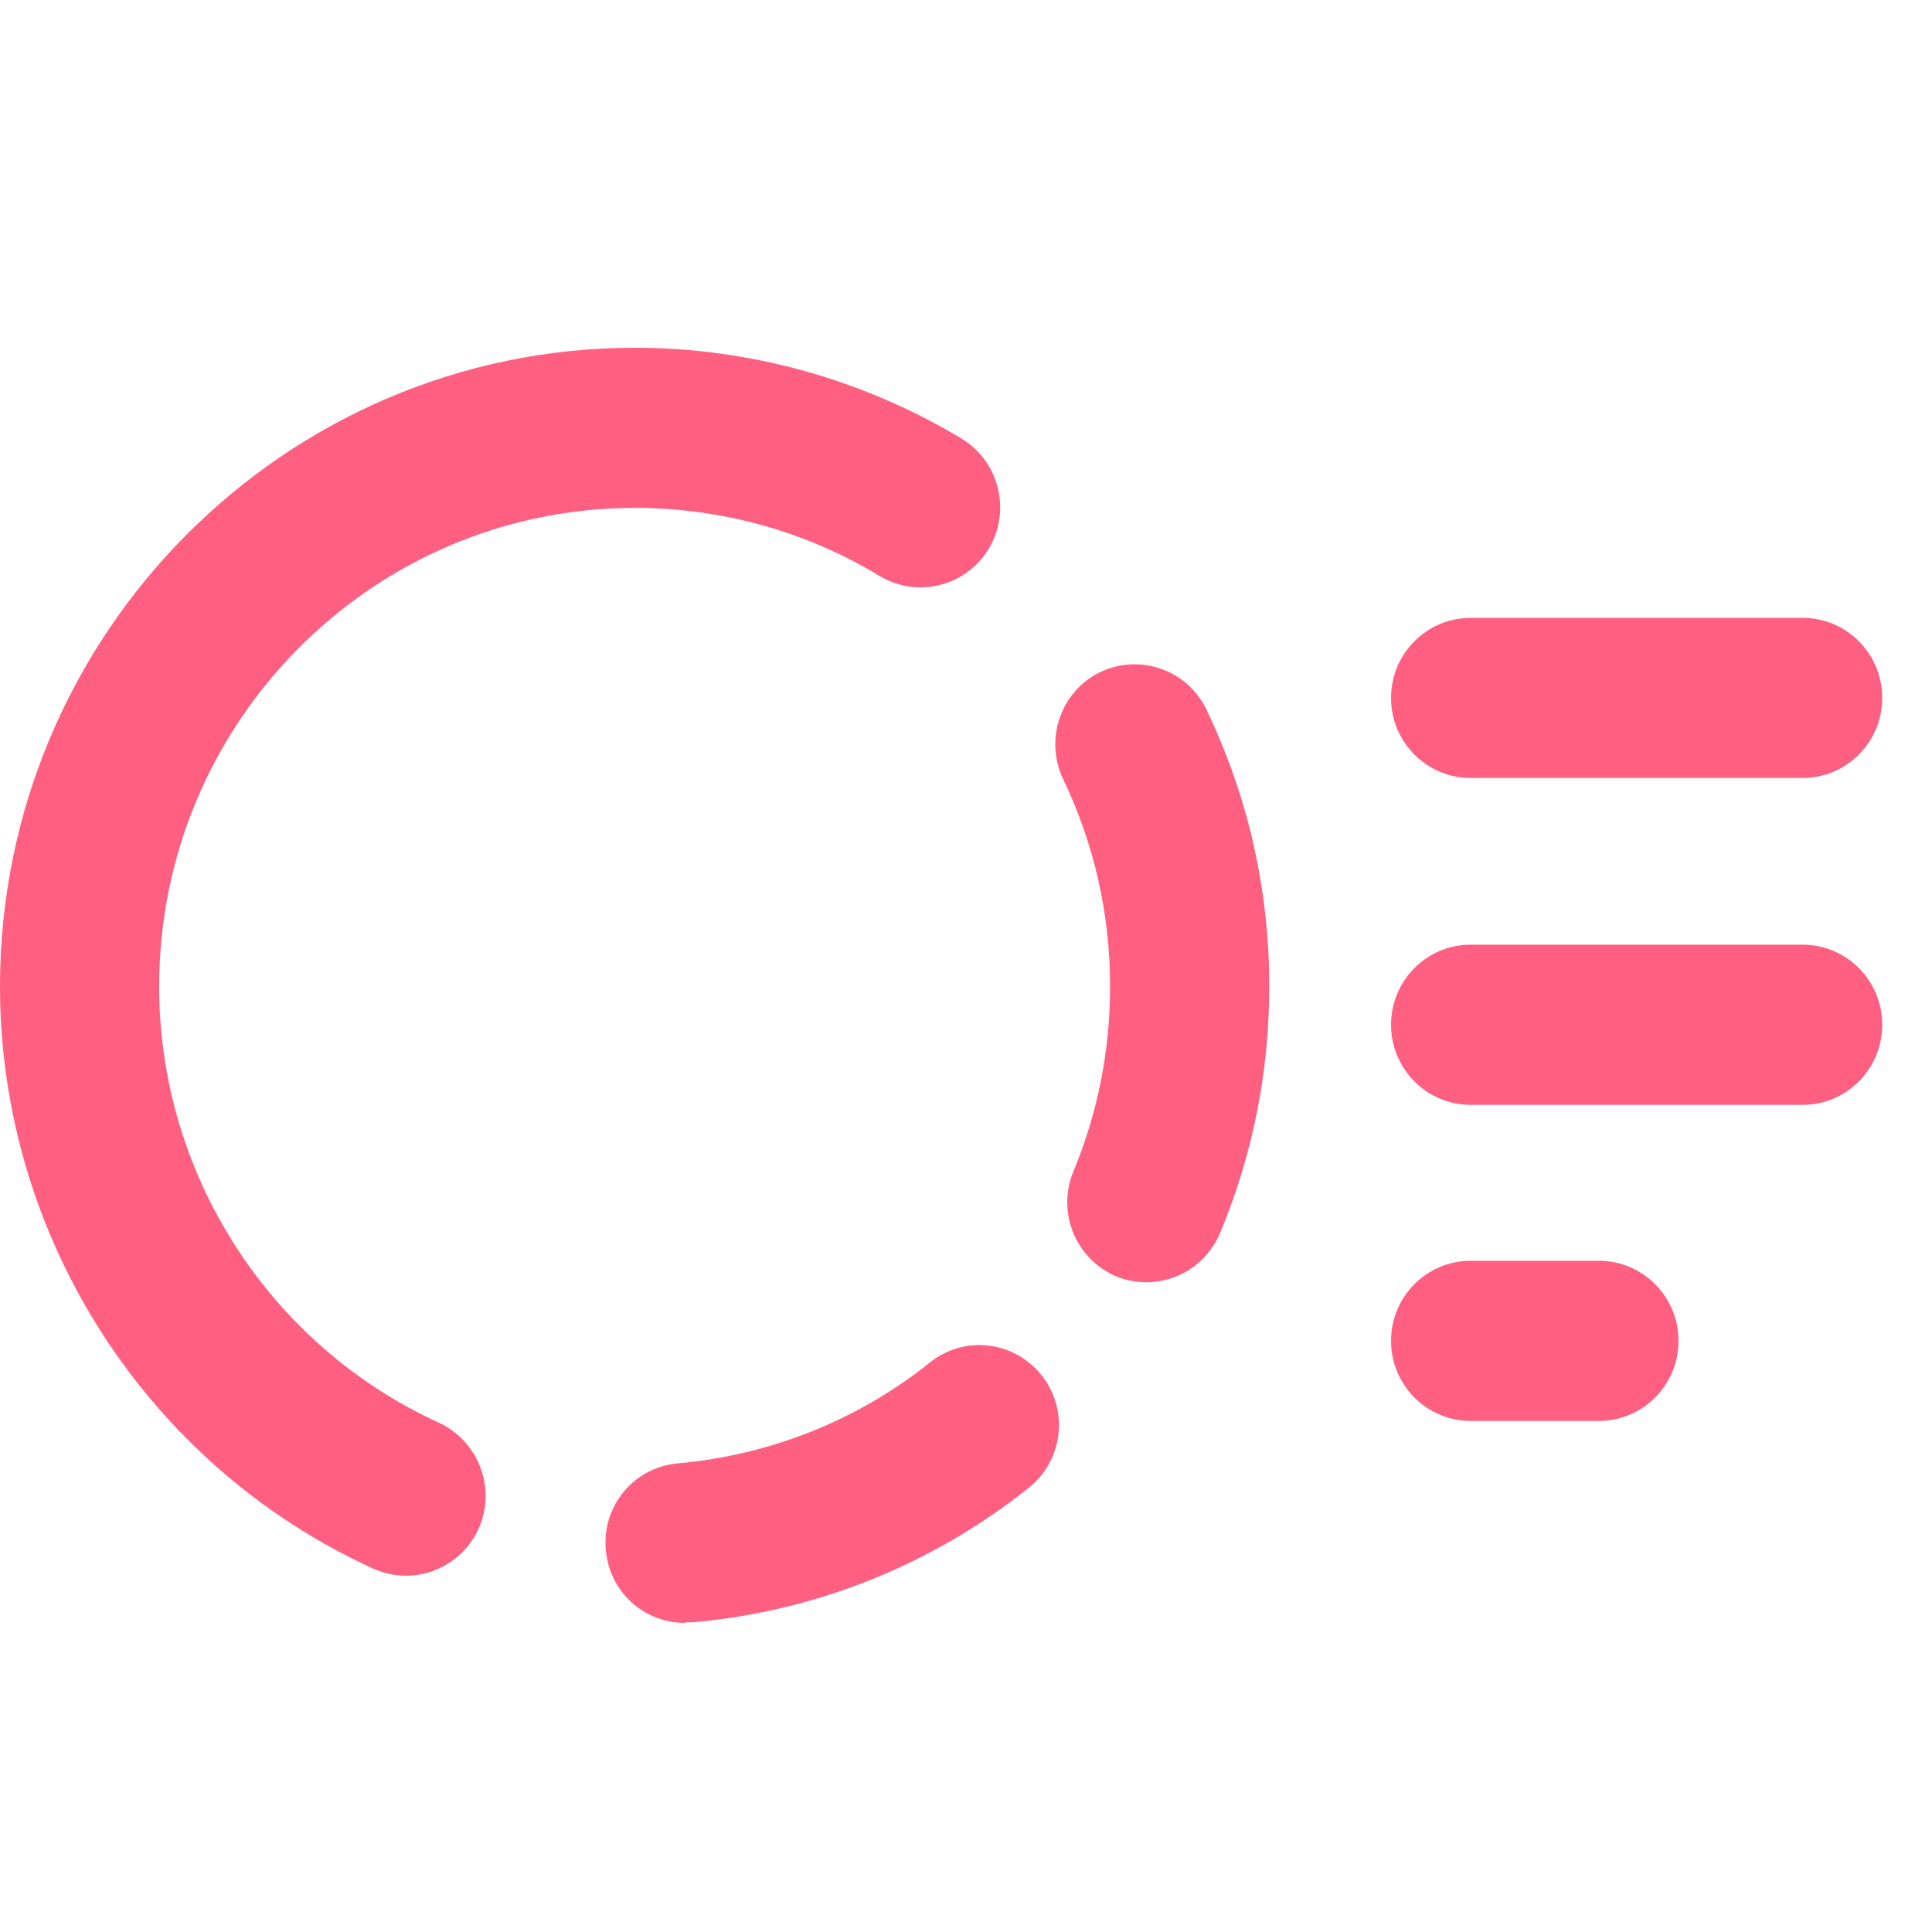 <?xml version="1.0" encoding="UTF-8"?>
<svg xmlns="http://www.w3.org/2000/svg" width="50" height="50" viewBox="0 0 50 50" fill="none">
  <g clip-path="url(#clip0_133_8114)">
    <g clip-path="url(#clip1_133_8114)">
      <path d="M10.498 40.778C10.222 40.778 9.93 40.717 9.653 40.593C3.797 37.917 0 32.01 0 25.531C0 16.407 7.378 9 16.432 9C19.414 9 22.334 9.82 24.886 11.351C25.854 11.938 26.177 13.206 25.593 14.196C25.009 15.17 23.749 15.495 22.765 14.907C20.859 13.747 18.661 13.144 16.432 13.144C9.638 13.144 4.119 18.696 4.119 25.531C4.119 30.387 6.963 34.809 11.359 36.82C12.389 37.299 12.85 38.521 12.389 39.557C12.051 40.314 11.298 40.778 10.514 40.778H10.498Z" fill="#FF5F80"></path>
      <path d="M17.723 42C16.662 42 15.771 41.196 15.679 40.113C15.571 38.969 16.416 37.964 17.554 37.871C19.936 37.655 22.196 36.758 24.071 35.258C24.963 34.546 26.254 34.701 26.961 35.598C27.668 36.495 27.515 37.794 26.623 38.505C24.117 40.5 21.105 41.706 17.923 41.985C17.861 41.985 17.8 41.985 17.738 41.985L17.723 42Z" fill="#FF5F80"></path>
      <path d="M29.682 33.185C29.421 33.185 29.144 33.139 28.883 33.031C27.837 32.582 27.345 31.376 27.776 30.325C28.406 28.809 28.729 27.201 28.729 25.531C28.729 23.644 28.314 21.835 27.515 20.165C27.023 19.129 27.453 17.892 28.468 17.397C29.497 16.902 30.727 17.335 31.219 18.356C32.295 20.598 32.848 23.01 32.848 25.531C32.848 27.742 32.418 29.892 31.573 31.917C31.234 32.706 30.481 33.185 29.666 33.185H29.682Z" fill="#FF5F80"></path>
      <path d="M46.652 28.593H38.06C36.922 28.593 36 27.665 36 26.52C36 25.376 36.922 24.448 38.06 24.448H46.652C47.79 24.448 48.712 25.376 48.712 26.52C48.712 27.665 47.79 28.593 46.652 28.593Z" fill="#FF5F80"></path>
      <path d="M46.652 20.134H38.06C36.922 20.134 36 19.206 36 18.062C36 16.918 36.922 15.99 38.06 15.99H46.652C47.79 15.99 48.712 16.918 48.712 18.062C48.712 19.206 47.79 20.134 46.652 20.134Z" fill="#FF5F80"></path>
      <path d="M41.38 36.773H38.06C36.922 36.773 36 35.845 36 34.701C36 33.557 36.922 32.629 38.06 32.629H41.38C42.517 32.629 43.44 33.557 43.44 34.701C43.44 35.845 42.517 36.773 41.38 36.773Z" fill="#FF5F80"></path>
    </g>
  </g>
  <defs>
    <clipPath id="clip0_133_8114">
      <rect width="50" height="50" fill="white"></rect>
    </clipPath>
    <clipPath id="clip1_133_8114">
      <rect width="53" height="33" fill="white" transform="translate(0 9)"></rect>
    </clipPath>
  </defs>
</svg>
